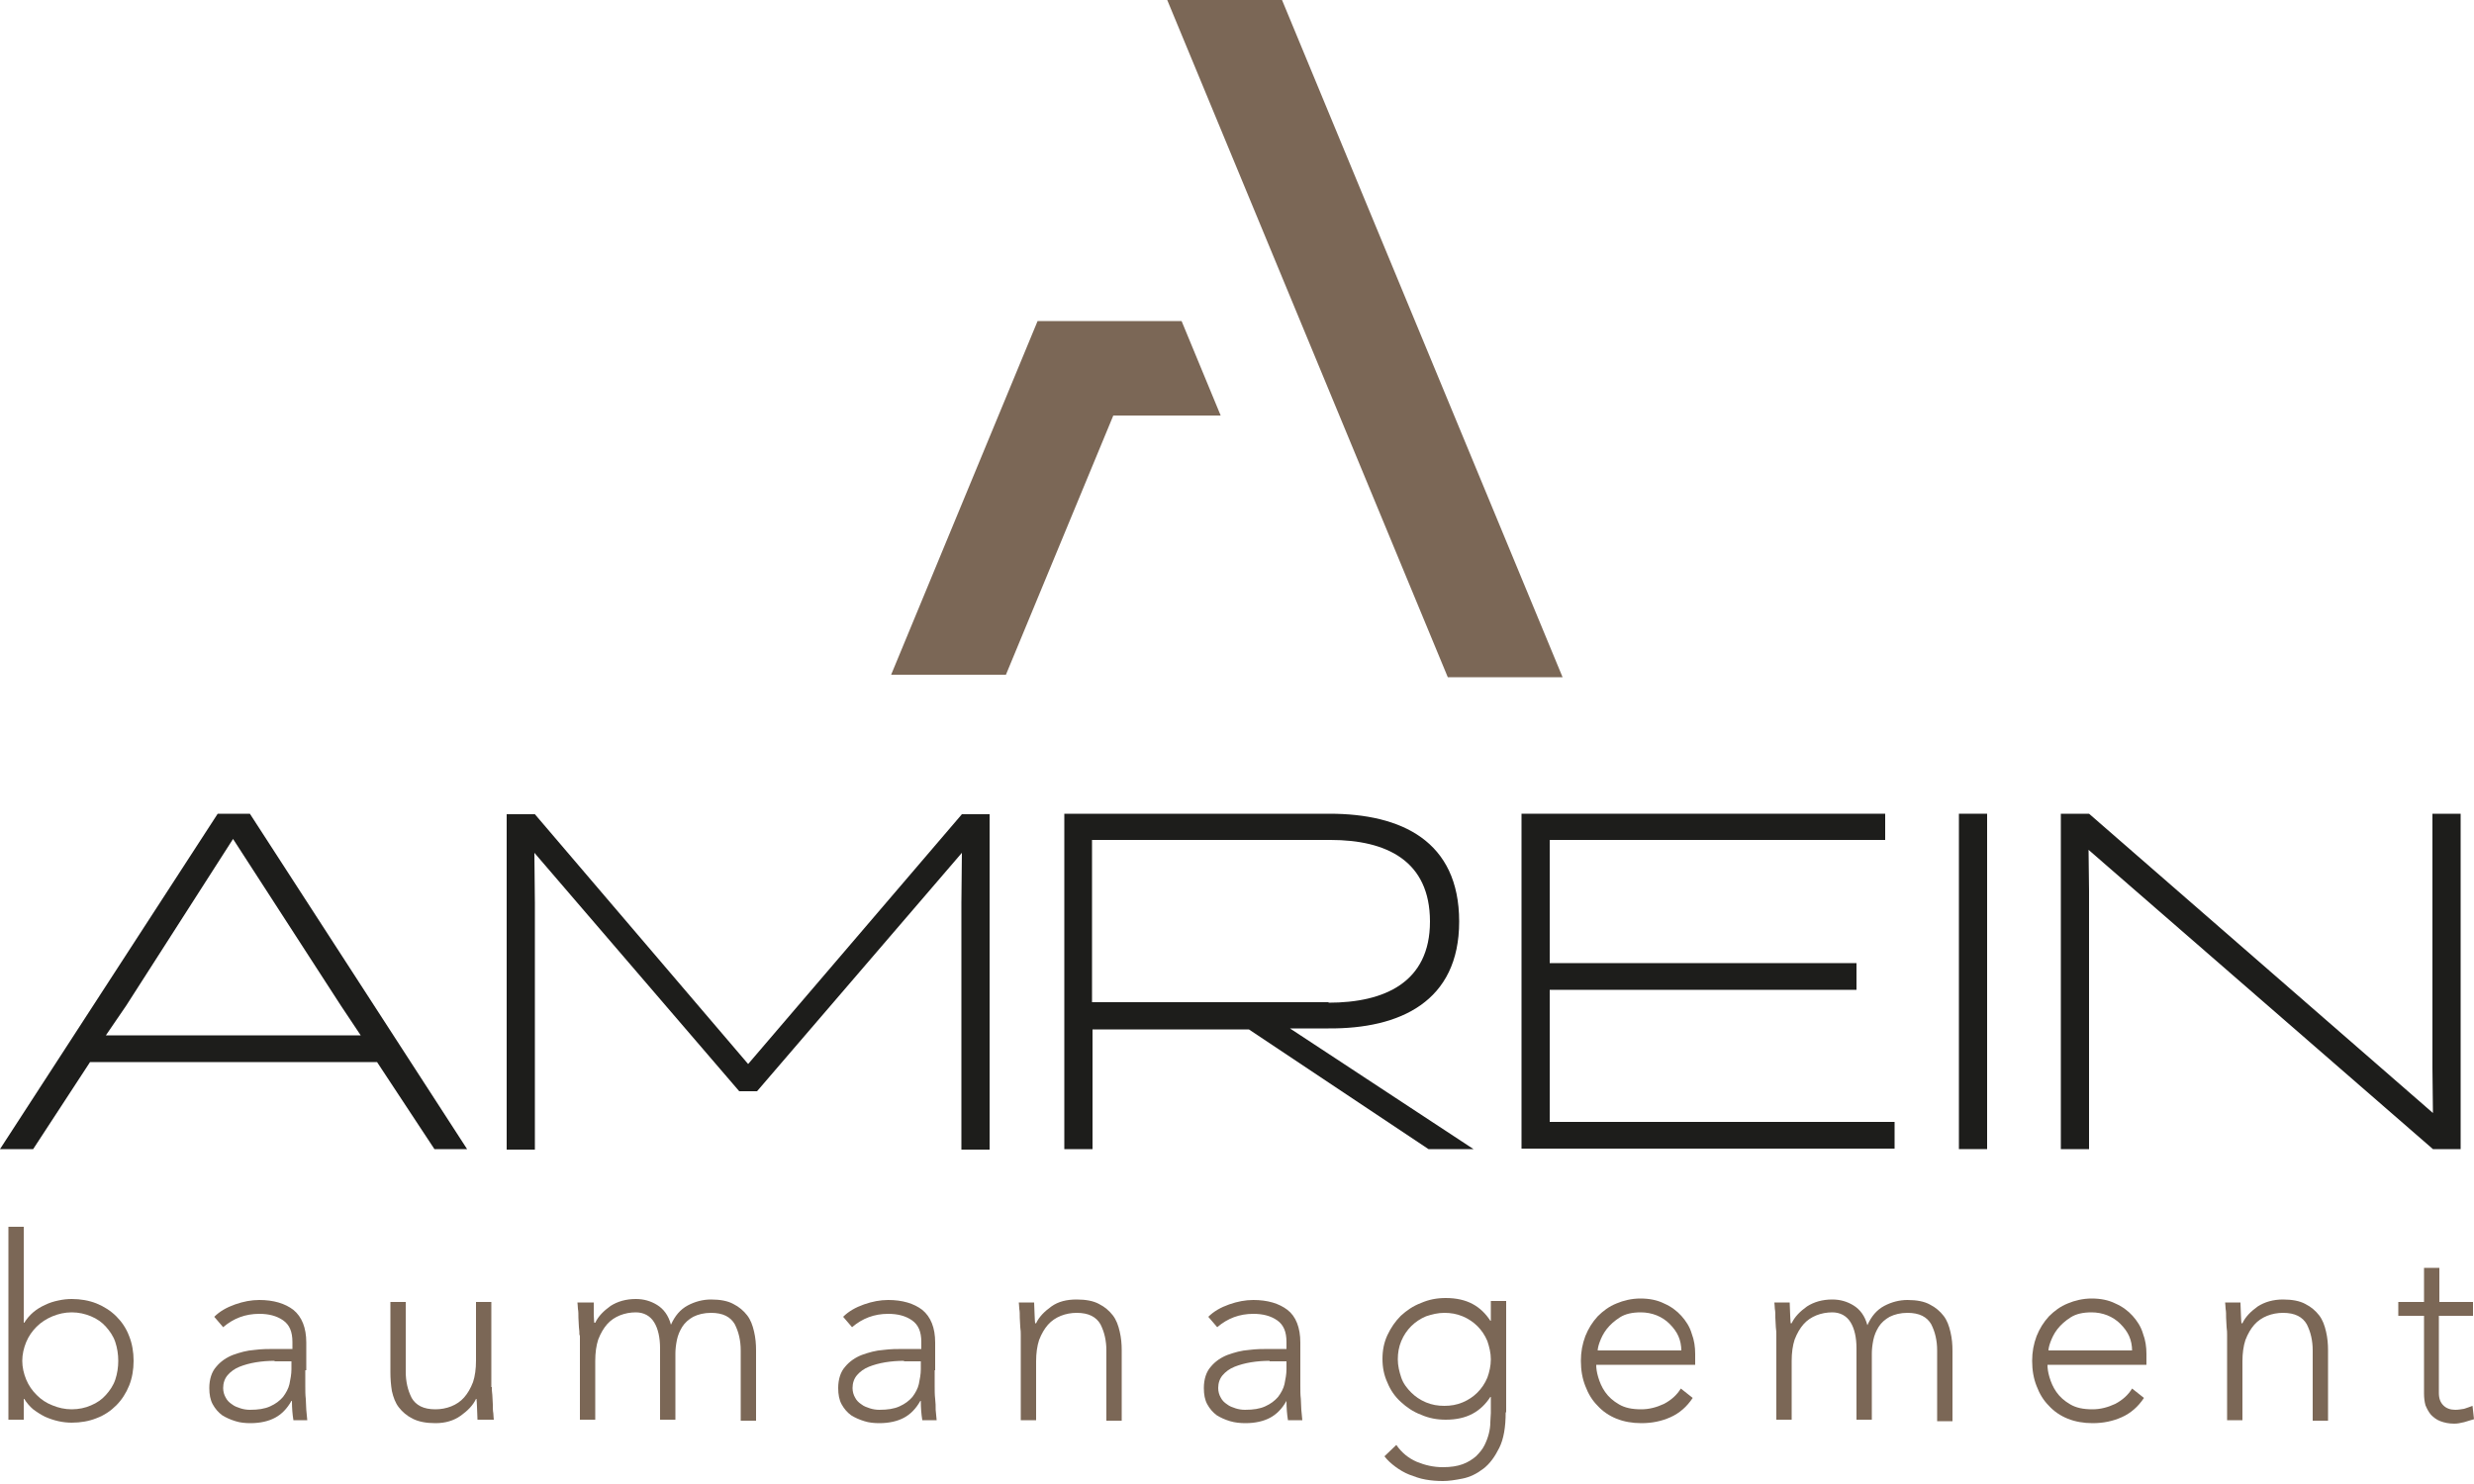 <?xml version="1.0" encoding="utf-8"?>
<!-- Generator: Adobe Illustrator 26.0.1, SVG Export Plug-In . SVG Version: 6.00 Build 0)  -->
<svg version="1.1" id="Layer_1" xmlns="http://www.w3.org/2000/svg" xmlns:xlink="http://www.w3.org/1999/xlink" x="0px" y="0px"
	 viewBox="0 0 50 30" style="enable-background:new 0 0 50 30;" xml:space="preserve">
<style type="text/css">
	.st0{fill:#1D1D1B;}
	.st1{fill:#7B6756;}
</style>
<g>
	<path class="st0" d="M9.44,23.23H8.78l-1.16-1.76H1.82l-1.15,1.76H0l4.4-6.78h0.65L9.44,23.23z M2.55,20.33l-0.41,0.6h5.15
		l-0.4-0.6l-2.18-3.37L2.55,20.33z"/>
	<path class="st0" d="M14.94,22.06l-4.14-4.82l0.01,1.01v4.99h-0.57v-6.78h0.57l4.31,5.05l4.32-5.05H20v6.78h-0.57v-4.99l0.01-1.01
		l-4.14,4.82H14.94z"/>
	<path class="st0" d="M21.49,16.45h5.38c1.45,0,2.62,0.55,2.62,2.18c0,1.62-1.2,2.17-2.64,2.16h-0.78l3.71,2.44h-0.91l-3.63-2.42
		h-3.16v2.42h-0.57V16.45z M26.85,20.27c1.13,0,2.05-0.41,2.05-1.64c0-1.23-0.88-1.65-2.01-1.65h-4.82v3.28H26.85z"/>
	<path class="st0" d="M30.75,23.23v-6.78h7.35v0.53h-6.78v2.49h6.2v0.54h-6.2v2.67h6.97v0.54H30.75z"/>
	<path class="st0" d="M39.59,16.45h0.57v6.78h-0.57V16.45z"/>
	<path class="st0" d="M49.16,16.45h0.57v6.78h-0.56l-6.96-6.05l0.01,0.83v5.22h-0.57v-6.78h0.57l6.95,6.05l-0.01-0.91V16.45z"/>
</g>
<g>
	<path class="st1" d="M0.17,24.8h0.31v1.94h0.01c0.05-0.08,0.11-0.15,0.18-0.21c0.07-0.06,0.15-0.11,0.24-0.15
		c0.08-0.04,0.17-0.07,0.27-0.09c0.09-0.02,0.18-0.03,0.27-0.03c0.18,0,0.35,0.03,0.5,0.09c0.15,0.06,0.29,0.15,0.4,0.26
		c0.11,0.11,0.2,0.24,0.26,0.4c0.06,0.15,0.09,0.32,0.09,0.5s-0.03,0.35-0.09,0.5c-0.06,0.15-0.15,0.29-0.26,0.4
		c-0.11,0.11-0.24,0.2-0.4,0.26c-0.15,0.06-0.32,0.09-0.5,0.09c-0.09,0-0.18-0.01-0.27-0.03c-0.09-0.02-0.18-0.05-0.27-0.09
		c-0.08-0.04-0.16-0.09-0.24-0.15c-0.07-0.06-0.13-0.13-0.18-0.21H0.48v0.42H0.17V24.8z M0.45,27.51c0,0.13,0.03,0.26,0.08,0.38
		c0.05,0.12,0.12,0.22,0.21,0.31c0.09,0.09,0.19,0.16,0.32,0.21c0.12,0.05,0.25,0.08,0.39,0.08c0.14,0,0.28-0.03,0.39-0.08
		c0.12-0.05,0.22-0.12,0.3-0.21c0.08-0.09,0.15-0.19,0.19-0.31c0.04-0.12,0.06-0.25,0.06-0.38s-0.02-0.26-0.06-0.38
		c-0.04-0.12-0.11-0.22-0.19-0.31c-0.08-0.09-0.18-0.16-0.3-0.21c-0.12-0.05-0.25-0.08-0.39-0.08c-0.14,0-0.27,0.03-0.39,0.08
		c-0.12,0.05-0.23,0.12-0.32,0.21c-0.09,0.09-0.16,0.19-0.21,0.31C0.48,27.25,0.45,27.38,0.45,27.51z"/>
	<path class="st1" d="M6.17,27.7c0,0.12,0,0.22,0,0.32c0,0.09,0,0.18,0.01,0.26c0,0.08,0.01,0.15,0.01,0.22
		c0.01,0.07,0.01,0.14,0.02,0.21H5.93c-0.02-0.12-0.03-0.25-0.03-0.39H5.89c-0.09,0.16-0.2,0.27-0.33,0.34
		c-0.13,0.07-0.3,0.11-0.5,0.11c-0.1,0-0.21-0.01-0.3-0.04c-0.1-0.03-0.19-0.07-0.27-0.12c-0.08-0.06-0.14-0.13-0.19-0.22
		c-0.05-0.09-0.07-0.2-0.07-0.33c0-0.18,0.05-0.33,0.14-0.43c0.09-0.11,0.21-0.19,0.34-0.24c0.14-0.05,0.28-0.09,0.43-0.1
		c0.15-0.02,0.29-0.02,0.41-0.02h0.36v-0.14c0-0.21-0.06-0.35-0.19-0.44c-0.13-0.09-0.29-0.13-0.48-0.13
		c-0.28,0-0.52,0.09-0.73,0.27l-0.18-0.21c0.11-0.11,0.25-0.19,0.42-0.25c0.17-0.06,0.33-0.09,0.49-0.09c0.29,0,0.52,0.07,0.69,0.2
		c0.17,0.14,0.26,0.36,0.26,0.66V27.7z M5.55,27.51c-0.13,0-0.26,0.01-0.38,0.03c-0.12,0.02-0.23,0.05-0.33,0.09
		c-0.1,0.04-0.18,0.1-0.24,0.17c-0.06,0.07-0.09,0.16-0.09,0.26c0,0.07,0.02,0.14,0.05,0.19c0.03,0.06,0.07,0.1,0.13,0.14
		c0.05,0.04,0.11,0.06,0.17,0.08c0.06,0.02,0.13,0.03,0.19,0.03c0.17,0,0.3-0.02,0.41-0.07c0.11-0.05,0.19-0.11,0.26-0.19
		c0.06-0.08,0.11-0.17,0.13-0.26c0.02-0.1,0.04-0.2,0.04-0.3v-0.16H5.55z"/>
	<path class="st1" d="M9.94,28.04c0,0.04,0,0.1,0.01,0.16c0,0.06,0.01,0.13,0.01,0.19c0,0.07,0,0.13,0.01,0.18
		c0,0.06,0.01,0.1,0.01,0.13H9.65c0-0.09-0.01-0.18-0.01-0.26c0-0.08-0.01-0.14-0.01-0.16H9.62c-0.06,0.13-0.17,0.24-0.31,0.34
		S9,28.77,8.8,28.77c-0.19,0-0.34-0.03-0.46-0.09c-0.12-0.06-0.21-0.14-0.28-0.23c-0.07-0.09-0.11-0.2-0.14-0.33
		C7.9,28,7.89,27.87,7.89,27.74v-1.42H8.2v1.41c0,0.1,0.01,0.19,0.03,0.28c0.02,0.09,0.05,0.17,0.09,0.25
		c0.04,0.07,0.1,0.13,0.18,0.17c0.08,0.04,0.18,0.06,0.3,0.06c0.11,0,0.22-0.02,0.32-0.06c0.1-0.04,0.19-0.1,0.26-0.18
		c0.07-0.08,0.13-0.18,0.18-0.31c0.04-0.12,0.06-0.27,0.06-0.43v-1.19h0.31V28.04z"/>
	<path class="st1" d="M11.71,26.99c0-0.04,0-0.1-0.01-0.16c0-0.06-0.01-0.13-0.01-0.19c0-0.07,0-0.13-0.01-0.18
		c0-0.06-0.01-0.1-0.01-0.13H12C12,26.41,12,26.5,12,26.58c0,0.08,0.01,0.14,0.01,0.16h0.02c0.06-0.13,0.17-0.24,0.31-0.34
		c0.14-0.09,0.31-0.14,0.51-0.14c0.16,0,0.3,0.04,0.43,0.12c0.13,0.08,0.23,0.21,0.28,0.4c0.08-0.18,0.19-0.31,0.34-0.39
		c0.15-0.08,0.31-0.12,0.47-0.12c0.19,0,0.34,0.03,0.45,0.09c0.12,0.06,0.21,0.14,0.28,0.23c0.07,0.09,0.11,0.2,0.14,0.33
		s0.04,0.25,0.04,0.38v1.42h-0.31V27.3c0-0.1-0.01-0.19-0.03-0.28c-0.02-0.09-0.05-0.17-0.09-0.25c-0.04-0.07-0.1-0.13-0.18-0.17
		c-0.08-0.04-0.18-0.06-0.3-0.06c-0.14,0-0.26,0.03-0.36,0.08c-0.09,0.05-0.17,0.12-0.22,0.2c-0.05,0.08-0.09,0.17-0.11,0.27
		c-0.02,0.1-0.03,0.19-0.03,0.27v1.34h-0.31v-1.44c0-0.22-0.04-0.4-0.12-0.53s-0.21-0.2-0.37-0.2c-0.11,0-0.22,0.02-0.32,0.06
		c-0.1,0.04-0.19,0.1-0.26,0.18c-0.07,0.08-0.13,0.18-0.18,0.31c-0.04,0.12-0.06,0.27-0.06,0.43v1.19h-0.31V26.99z"/>
	<path class="st1" d="M18.89,27.7c0,0.12,0,0.22,0,0.32c0,0.09,0,0.18,0.01,0.26s0.01,0.15,0.01,0.22c0.01,0.07,0.01,0.14,0.02,0.21
		h-0.29c-0.02-0.12-0.03-0.25-0.03-0.39H18.6c-0.09,0.16-0.2,0.27-0.33,0.34c-0.13,0.07-0.3,0.11-0.5,0.11
		c-0.1,0-0.21-0.01-0.3-0.04c-0.1-0.03-0.19-0.07-0.27-0.12c-0.08-0.06-0.14-0.13-0.19-0.22c-0.05-0.09-0.07-0.2-0.07-0.33
		c0-0.18,0.05-0.33,0.14-0.43c0.09-0.11,0.21-0.19,0.34-0.24c0.14-0.05,0.28-0.09,0.43-0.1c0.15-0.02,0.29-0.02,0.41-0.02h0.36
		v-0.14c0-0.21-0.06-0.35-0.19-0.44c-0.13-0.09-0.29-0.13-0.48-0.13c-0.28,0-0.52,0.09-0.73,0.27l-0.18-0.21
		c0.11-0.11,0.25-0.19,0.42-0.25c0.17-0.06,0.33-0.09,0.49-0.09c0.29,0,0.52,0.07,0.69,0.2c0.17,0.14,0.26,0.36,0.26,0.66V27.7z
		 M18.27,27.51c-0.13,0-0.26,0.01-0.38,0.03c-0.12,0.02-0.23,0.05-0.33,0.09c-0.1,0.04-0.18,0.1-0.24,0.17
		c-0.06,0.07-0.09,0.16-0.09,0.26c0,0.07,0.02,0.14,0.05,0.19c0.03,0.06,0.07,0.1,0.13,0.14c0.05,0.04,0.11,0.06,0.17,0.08
		c0.06,0.02,0.13,0.03,0.19,0.03c0.17,0,0.3-0.02,0.41-0.07c0.11-0.05,0.19-0.11,0.26-0.19c0.06-0.08,0.11-0.17,0.13-0.26
		c0.02-0.1,0.04-0.2,0.04-0.3v-0.16H18.27z"/>
	<path class="st1" d="M20.63,26.99c0-0.04,0-0.1-0.01-0.16c0-0.06-0.01-0.13-0.01-0.19c0-0.07,0-0.13-0.01-0.18
		c0-0.06-0.01-0.1-0.01-0.13h0.31c0,0.09,0.01,0.18,0.01,0.26c0,0.08,0.01,0.14,0.01,0.16h0.02c0.06-0.13,0.17-0.24,0.31-0.34
		s0.31-0.14,0.51-0.14c0.19,0,0.34,0.03,0.45,0.09c0.12,0.06,0.21,0.14,0.28,0.23c0.07,0.09,0.11,0.2,0.14,0.33s0.04,0.25,0.04,0.38
		v1.42h-0.31V27.3c0-0.1-0.01-0.19-0.03-0.28c-0.02-0.09-0.05-0.17-0.09-0.25c-0.04-0.07-0.1-0.13-0.18-0.17
		c-0.08-0.04-0.18-0.06-0.3-0.06c-0.11,0-0.22,0.02-0.32,0.06c-0.1,0.04-0.19,0.1-0.26,0.18c-0.07,0.08-0.13,0.18-0.18,0.31
		c-0.04,0.12-0.06,0.27-0.06,0.43v1.19h-0.31V26.99z"/>
	<path class="st1" d="M26.28,27.7c0,0.12,0,0.22,0,0.32c0,0.09,0,0.18,0.01,0.26c0,0.08,0.01,0.15,0.01,0.22
		c0.01,0.07,0.01,0.14,0.02,0.21h-0.29c-0.02-0.12-0.03-0.25-0.03-0.39H26c-0.09,0.16-0.2,0.27-0.33,0.34
		c-0.13,0.07-0.3,0.11-0.5,0.11c-0.1,0-0.21-0.01-0.31-0.04c-0.1-0.03-0.19-0.07-0.27-0.12c-0.08-0.06-0.14-0.13-0.19-0.22
		c-0.05-0.09-0.07-0.2-0.07-0.33c0-0.18,0.05-0.33,0.14-0.43c0.09-0.11,0.21-0.19,0.34-0.24c0.14-0.05,0.28-0.09,0.43-0.1
		c0.15-0.02,0.29-0.02,0.41-0.02H26v-0.14c0-0.21-0.06-0.35-0.19-0.44c-0.13-0.09-0.29-0.13-0.48-0.13c-0.28,0-0.52,0.09-0.73,0.27
		l-0.18-0.21c0.11-0.11,0.25-0.19,0.42-0.25c0.17-0.06,0.33-0.09,0.49-0.09c0.29,0,0.52,0.07,0.69,0.2s0.26,0.36,0.26,0.66V27.7z
		 M25.66,27.51c-0.13,0-0.26,0.01-0.38,0.03c-0.12,0.02-0.23,0.05-0.33,0.09c-0.1,0.04-0.18,0.1-0.24,0.17
		c-0.06,0.07-0.09,0.16-0.09,0.26c0,0.07,0.02,0.14,0.05,0.19c0.03,0.06,0.07,0.1,0.13,0.14c0.05,0.04,0.11,0.06,0.17,0.08
		c0.06,0.02,0.13,0.03,0.19,0.03c0.17,0,0.3-0.02,0.41-0.07c0.11-0.05,0.19-0.11,0.26-0.19c0.06-0.08,0.11-0.17,0.13-0.26
		c0.02-0.1,0.04-0.2,0.04-0.3v-0.16H25.66z"/>
	<path class="st1" d="M30.43,28.55c0,0.3-0.04,0.54-0.13,0.72c-0.09,0.18-0.19,0.32-0.32,0.42c-0.13,0.1-0.27,0.17-0.42,0.2
		c-0.15,0.03-0.28,0.05-0.4,0.05c-0.12,0-0.24-0.01-0.35-0.03c-0.12-0.02-0.22-0.06-0.33-0.1c-0.1-0.04-0.2-0.1-0.28-0.16
		c-0.08-0.06-0.16-0.13-0.22-0.21l0.24-0.23c0.11,0.16,0.25,0.27,0.41,0.34c0.17,0.07,0.34,0.11,0.53,0.11
		c0.16,0,0.29-0.02,0.4-0.06c0.11-0.04,0.2-0.1,0.27-0.16c0.07-0.07,0.13-0.14,0.17-0.22c0.04-0.08,0.07-0.16,0.09-0.24
		c0.02-0.08,0.03-0.16,0.03-0.23c0-0.07,0.01-0.13,0.01-0.18v-0.33h-0.01c-0.09,0.14-0.21,0.26-0.36,0.34
		c-0.15,0.08-0.33,0.12-0.54,0.12c-0.18,0-0.34-0.03-0.5-0.1c-0.16-0.06-0.29-0.15-0.41-0.26c-0.12-0.11-0.21-0.24-0.27-0.39
		c-0.07-0.15-0.1-0.31-0.1-0.48s0.03-0.33,0.1-0.48c0.07-0.15,0.16-0.28,0.27-0.39c0.12-0.11,0.25-0.2,0.41-0.26
		c0.16-0.07,0.32-0.1,0.5-0.1c0.21,0,0.39,0.04,0.54,0.12c0.15,0.08,0.27,0.2,0.36,0.34h0.01v-0.4h0.31V28.55z M30.13,27.48
		c0-0.13-0.03-0.25-0.07-0.37c-0.05-0.12-0.12-0.22-0.2-0.3c-0.08-0.08-0.18-0.15-0.3-0.2c-0.12-0.05-0.24-0.07-0.37-0.07
		c-0.13,0-0.25,0.03-0.37,0.07c-0.12,0.05-0.22,0.12-0.3,0.2c-0.08,0.08-0.15,0.18-0.2,0.3s-0.07,0.24-0.07,0.37
		s0.03,0.25,0.07,0.37s0.12,0.22,0.2,0.3c0.08,0.08,0.18,0.15,0.3,0.2c0.12,0.05,0.24,0.07,0.37,0.07c0.13,0,0.25-0.02,0.37-0.07
		c0.12-0.05,0.22-0.12,0.3-0.2c0.08-0.08,0.15-0.18,0.2-0.3C30.1,27.74,30.13,27.61,30.13,27.48z"/>
	<path class="st1" d="M34.21,28.26c-0.12,0.18-0.27,0.31-0.45,0.39c-0.18,0.08-0.37,0.12-0.59,0.12c-0.18,0-0.35-0.03-0.5-0.09
		c-0.15-0.06-0.28-0.15-0.38-0.26c-0.11-0.11-0.19-0.24-0.25-0.4c-0.06-0.15-0.09-0.32-0.09-0.51c0-0.18,0.03-0.34,0.09-0.5
		c0.06-0.15,0.14-0.28,0.25-0.4c0.11-0.11,0.23-0.2,0.38-0.26c0.14-0.06,0.31-0.1,0.48-0.1c0.18,0,0.34,0.03,0.48,0.1
		c0.14,0.06,0.26,0.15,0.35,0.25c0.09,0.1,0.17,0.22,0.21,0.36c0.05,0.13,0.07,0.27,0.07,0.41v0.22h-2c0,0.07,0.01,0.15,0.04,0.25
		c0.03,0.1,0.07,0.2,0.14,0.3c0.07,0.1,0.16,0.18,0.28,0.25c0.12,0.07,0.26,0.1,0.45,0.1c0.16,0,0.31-0.04,0.46-0.11
		c0.15-0.08,0.26-0.18,0.34-0.31L34.21,28.26z M33.98,27.31c0-0.11-0.02-0.21-0.06-0.3c-0.04-0.09-0.1-0.17-0.18-0.25
		c-0.07-0.07-0.16-0.13-0.26-0.17c-0.1-0.04-0.21-0.06-0.32-0.06c-0.17,0-0.31,0.03-0.42,0.1c-0.11,0.07-0.2,0.15-0.27,0.24
		c-0.07,0.09-0.11,0.18-0.14,0.26c-0.03,0.08-0.04,0.14-0.04,0.17H33.98z"/>
	<path class="st1" d="M35.9,26.99c0-0.04,0-0.1-0.01-0.16c0-0.06-0.01-0.13-0.01-0.19c0-0.07,0-0.13-0.01-0.18
		c0-0.06-0.01-0.1-0.01-0.13h0.31c0,0.09,0.01,0.18,0.01,0.26c0,0.08,0.01,0.14,0.01,0.16h0.02c0.06-0.13,0.17-0.24,0.31-0.34
		c0.14-0.09,0.31-0.14,0.51-0.14c0.16,0,0.3,0.04,0.43,0.12c0.13,0.08,0.23,0.21,0.28,0.4c0.08-0.18,0.19-0.31,0.34-0.39
		c0.15-0.08,0.31-0.12,0.47-0.12c0.19,0,0.34,0.03,0.45,0.09c0.12,0.06,0.21,0.14,0.28,0.23c0.07,0.09,0.11,0.2,0.14,0.33
		s0.04,0.25,0.04,0.38v1.42h-0.31V27.3c0-0.1-0.01-0.19-0.03-0.28c-0.02-0.09-0.05-0.17-0.09-0.25c-0.04-0.07-0.1-0.13-0.18-0.17
		c-0.08-0.04-0.18-0.06-0.3-0.06c-0.14,0-0.26,0.03-0.36,0.08c-0.09,0.05-0.17,0.12-0.22,0.2c-0.05,0.08-0.09,0.17-0.11,0.27
		c-0.02,0.1-0.03,0.19-0.03,0.27v1.34h-0.31v-1.44c0-0.22-0.04-0.4-0.12-0.53c-0.08-0.13-0.21-0.2-0.37-0.2
		c-0.11,0-0.22,0.02-0.32,0.06c-0.1,0.04-0.19,0.1-0.26,0.18c-0.07,0.08-0.13,0.18-0.18,0.31c-0.04,0.12-0.06,0.27-0.06,0.43v1.19
		H35.9V26.99z"/>
	<path class="st1" d="M43.33,28.26c-0.12,0.18-0.27,0.31-0.45,0.39c-0.18,0.08-0.37,0.12-0.59,0.12c-0.18,0-0.35-0.03-0.5-0.09
		c-0.15-0.06-0.28-0.15-0.38-0.26c-0.11-0.11-0.19-0.24-0.25-0.4c-0.06-0.15-0.09-0.32-0.09-0.51c0-0.18,0.03-0.34,0.09-0.5
		c0.06-0.15,0.14-0.28,0.25-0.4c0.11-0.11,0.23-0.2,0.38-0.26c0.14-0.06,0.31-0.1,0.48-0.1c0.18,0,0.34,0.03,0.48,0.1
		c0.14,0.06,0.26,0.15,0.35,0.25c0.09,0.1,0.17,0.22,0.21,0.36c0.05,0.13,0.07,0.27,0.07,0.41v0.22h-2c0,0.07,0.01,0.15,0.04,0.25
		c0.03,0.1,0.07,0.2,0.14,0.3c0.07,0.1,0.16,0.18,0.28,0.25c0.12,0.07,0.26,0.1,0.45,0.1c0.16,0,0.31-0.04,0.46-0.11
		c0.15-0.08,0.26-0.18,0.34-0.31L43.33,28.26z M43.09,27.31c0-0.11-0.02-0.21-0.06-0.3c-0.04-0.09-0.1-0.17-0.18-0.25
		c-0.07-0.07-0.16-0.13-0.26-0.17c-0.1-0.04-0.21-0.06-0.32-0.06c-0.17,0-0.31,0.03-0.42,0.1c-0.11,0.07-0.2,0.15-0.27,0.24
		c-0.07,0.09-0.11,0.18-0.14,0.26c-0.03,0.08-0.04,0.14-0.04,0.17H43.09z"/>
	<path class="st1" d="M45.01,26.99c0-0.04,0-0.1-0.01-0.16c0-0.06-0.01-0.13-0.01-0.19c0-0.07,0-0.13-0.01-0.18
		c0-0.06-0.01-0.1-0.01-0.13h0.31c0,0.09,0.01,0.18,0.01,0.26c0,0.08,0.01,0.14,0.01,0.16h0.02c0.06-0.13,0.17-0.24,0.31-0.34
		c0.14-0.09,0.31-0.14,0.51-0.14c0.19,0,0.34,0.03,0.45,0.09c0.12,0.06,0.21,0.14,0.28,0.23c0.07,0.09,0.11,0.2,0.14,0.33
		s0.04,0.25,0.04,0.38v1.42h-0.31V27.3c0-0.1-0.01-0.19-0.03-0.28c-0.02-0.09-0.05-0.17-0.09-0.25c-0.04-0.07-0.1-0.13-0.18-0.17
		c-0.08-0.04-0.18-0.06-0.3-0.06c-0.11,0-0.22,0.02-0.32,0.06c-0.1,0.04-0.19,0.1-0.26,0.18c-0.07,0.08-0.13,0.18-0.18,0.31
		c-0.04,0.12-0.06,0.27-0.06,0.43v1.19h-0.31V26.99z"/>
	<path class="st1" d="M49.97,26.6h-0.68v1.56c0,0.11,0.03,0.19,0.09,0.25c0.06,0.06,0.14,0.09,0.24,0.09c0.06,0,0.12-0.01,0.18-0.02
		c0.06-0.02,0.12-0.04,0.17-0.06L50,28.69c-0.06,0.02-0.13,0.04-0.2,0.06c-0.08,0.02-0.14,0.03-0.2,0.03c-0.11,0-0.2-0.02-0.28-0.05
		c-0.08-0.03-0.14-0.08-0.19-0.13c-0.05-0.06-0.08-0.12-0.11-0.19c-0.02-0.07-0.03-0.15-0.03-0.24V26.6h-0.52v-0.28h0.52v-0.69h0.31
		v0.69h0.68V26.6z"/>
</g>
<g>
	<g>
		<polygon class="st1" points="31.58,13.69 25.91,0 23.59,0 29.26,13.69 		"/>
	</g>
	<polygon class="st1" points="23.88,6.49 23.29,6.49 21.42,6.49 20.97,6.49 18.01,13.64 20.33,13.64 22.5,8.4 24.67,8.4 	"/>
</g>
</svg>
